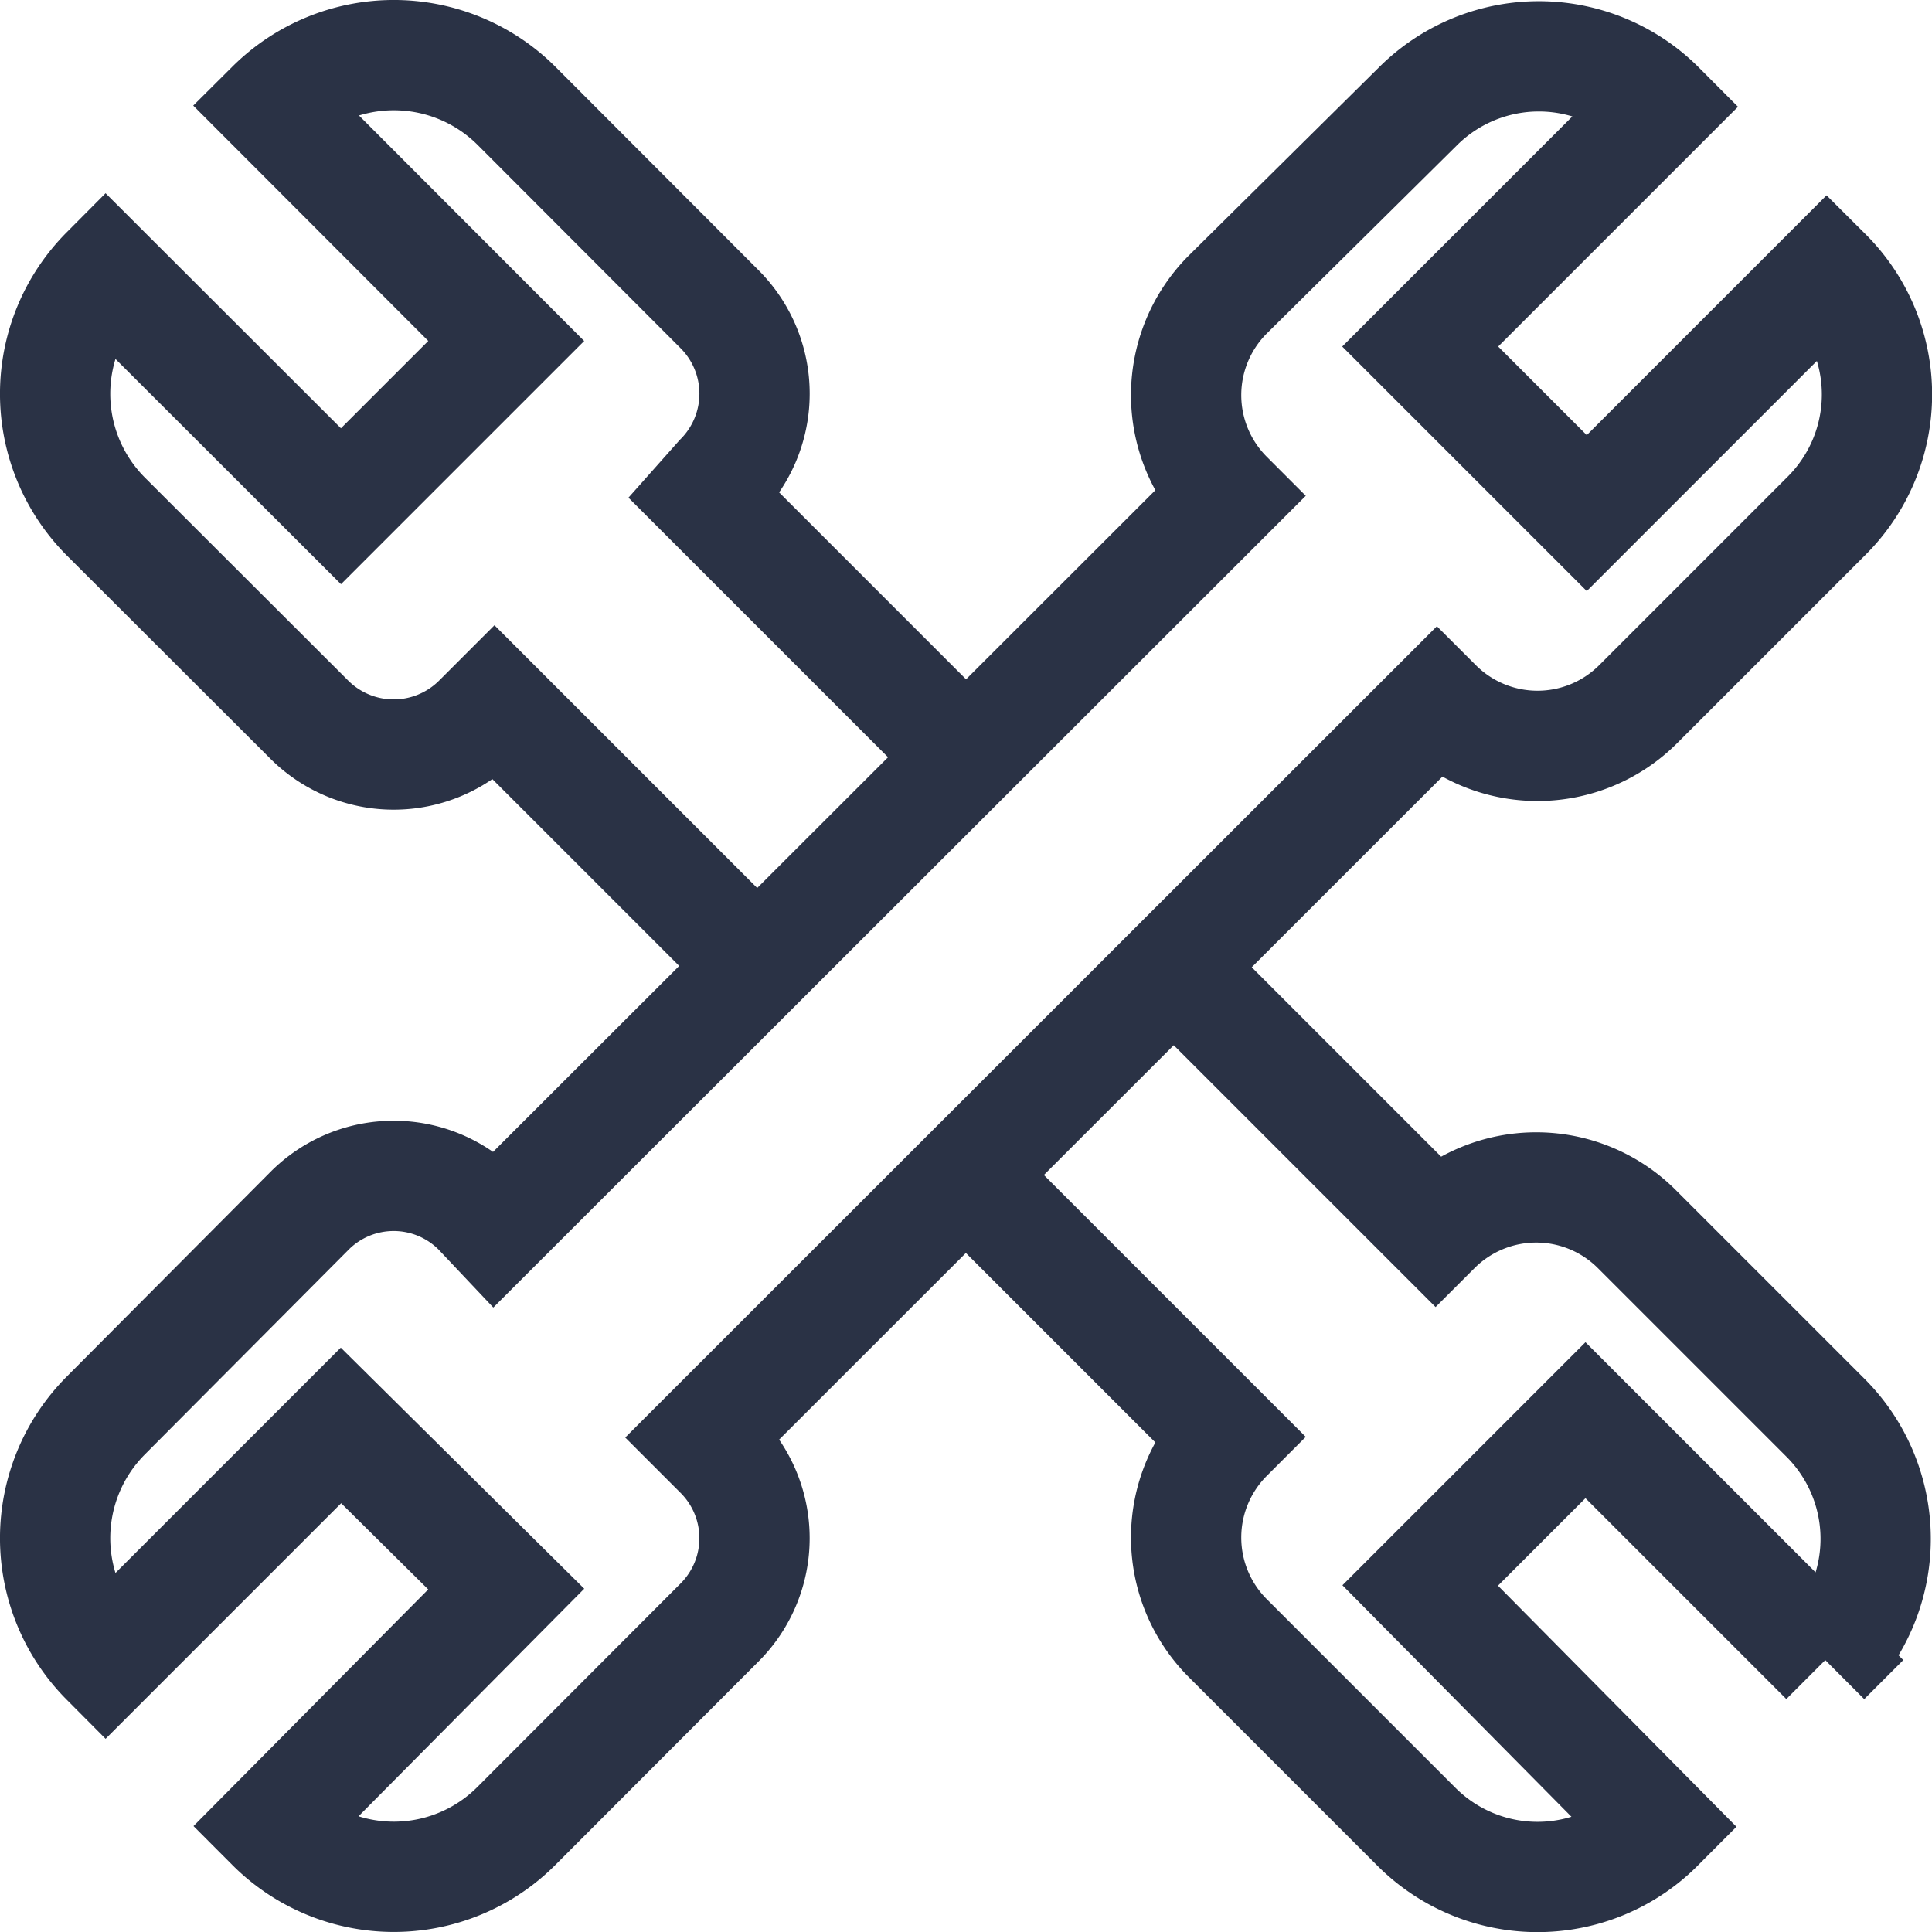 <?xml version="1.0" encoding="UTF-8"?> <svg xmlns="http://www.w3.org/2000/svg" id="Слой_1" data-name="Слой 1" viewBox="0 0 59.04 59.04"> <defs> <style>.cls-1{fill:none;stroke:#2a3245;stroke-miterlimit:10;stroke-width:3.37px;}</style> </defs> <path class="cls-1" d="M55.82,8.35l0,0-7.33,7.33L43.4,10.59l7.33-7.33,0,0a5.23,5.23,0,0,0-7.41,0L37.52,9a4.35,4.35,0,0,0,0,6.15h0L15.11,37.54,14.6,37a3.63,3.63,0,0,0-5.14,0L3.23,43.26a5.31,5.31,0,0,0,0,7.49l7.19-7.19,5.05,5L8.29,55.8h0a5.29,5.29,0,0,0,7.49,0L22,49.57a3.64,3.64,0,0,0,0-5.13l-.51-.51L43.91,21.52h0a4.35,4.35,0,0,0,6.15,0l5.76-5.76a5.23,5.23,0,0,0,0-7.41Z"></path> <path class="cls-1" d="M29.52,23.14l-8-8L22,14.6a3.65,3.65,0,0,0,0-5.14L15.78,3.23a5.31,5.31,0,0,0-7.49,0l7.18,7.19-5.05,5.05L3.23,8.29h0a5.31,5.31,0,0,0,0,7.49L9.46,22a3.65,3.65,0,0,0,5.14,0l.51-.51,8,8"></path> <path class="cls-1" d="M29.52,35.91l8,8h0a4.35,4.35,0,0,0,0,6.15l5.76,5.76a5.23,5.23,0,0,0,7.41,0h0l0,0L43.4,48.45l5.05-5.05,7.33,7.33,0,0a5.23,5.23,0,0,0,0-7.41l-5.76-5.76a4.35,4.35,0,0,0-6.15,0h0l-8-8"></path> </svg> 
